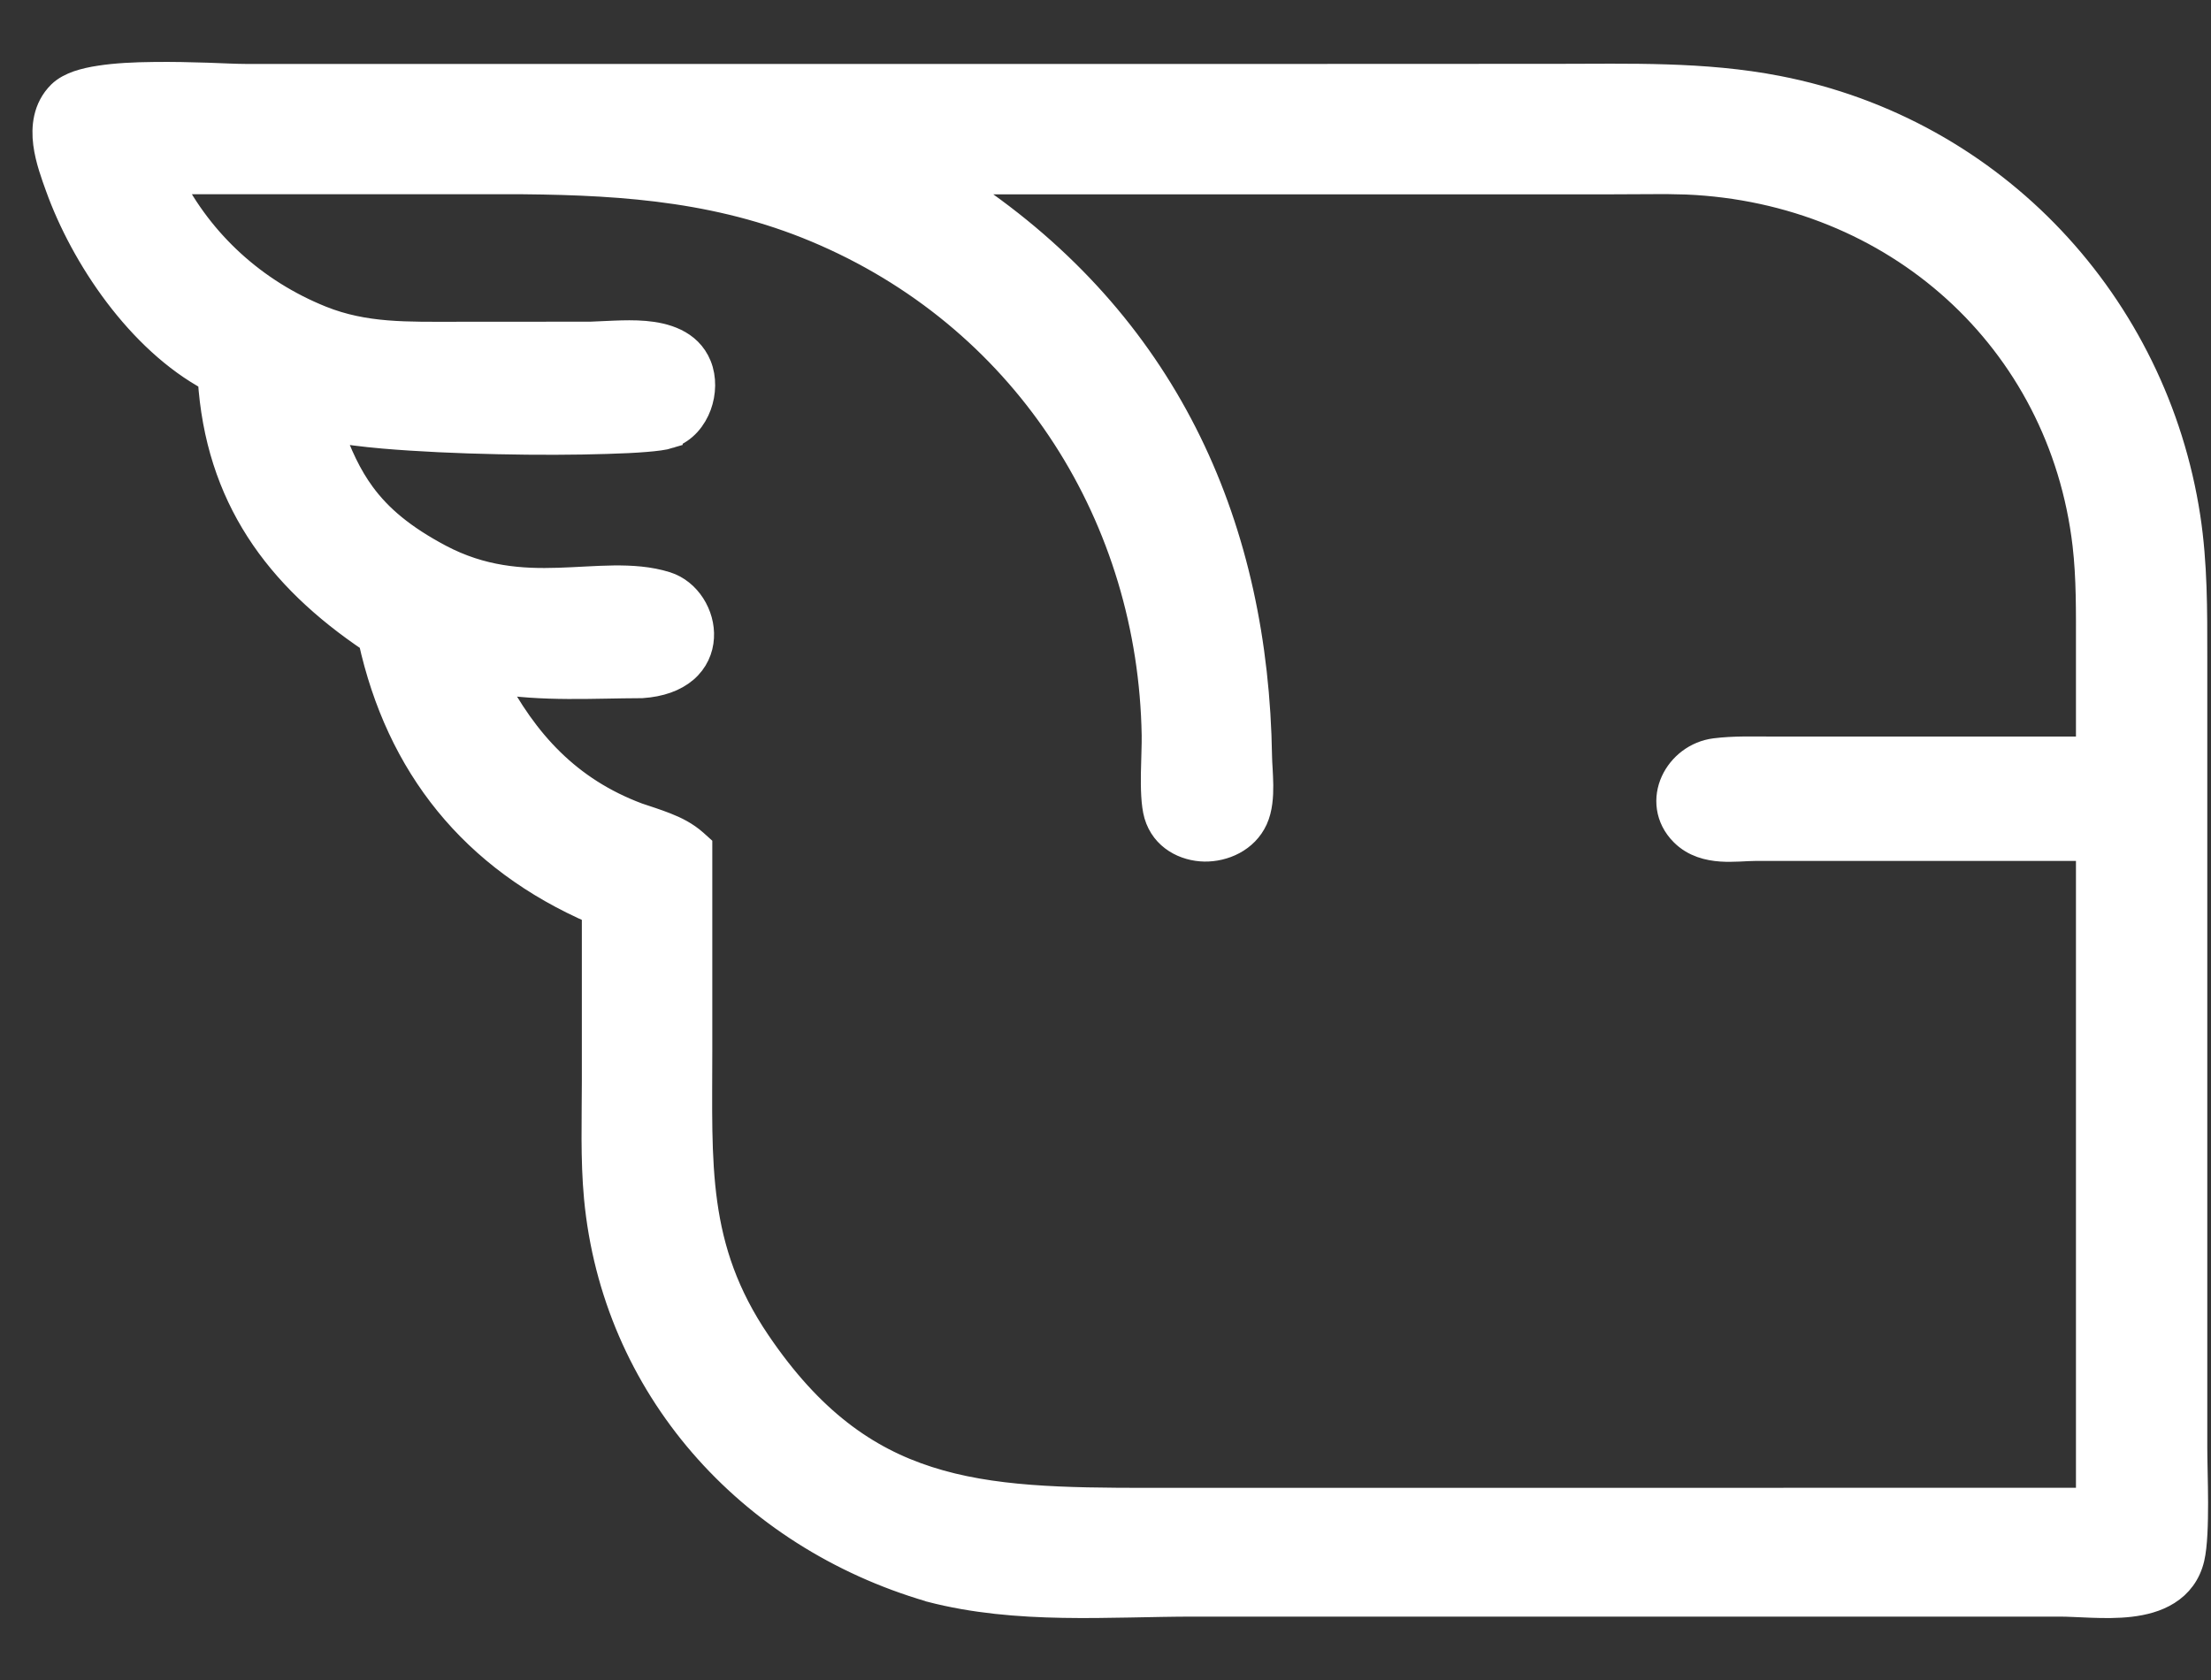 <svg width="25" height="19" viewBox="0 0 25 19" fill="none" xmlns="http://www.w3.org/2000/svg">
<rect x="0" y="0" width="25" height="19" fill="#333333" stroke="none"/>
<path d="M2.343 0.859C2.53 0.866 2.681 0.873 2.772 0.873H14.989L17.597 0.872C18.417 0.872 19.263 0.844 20.097 1.006C22.557 1.482 24.364 3.457 24.73 5.849C24.811 6.378 24.808 6.91 24.808 7.428V16.369C24.808 16.441 24.81 16.536 24.812 16.645C24.814 16.754 24.817 16.875 24.817 16.994C24.817 17.226 24.811 17.476 24.777 17.621C24.736 17.796 24.637 17.921 24.506 18.003C24.381 18.082 24.231 18.119 24.086 18.136C23.941 18.153 23.788 18.151 23.65 18.146C23.506 18.141 23.388 18.133 23.288 18.133H13.503C12.536 18.133 11.507 18.226 10.52 17.969L10.516 17.967C8.459 17.364 6.954 15.677 6.753 13.545C6.712 13.104 6.729 12.652 6.729 12.227V10.306C5.345 9.708 4.513 8.654 4.201 7.236C3.137 6.522 2.47 5.617 2.386 4.28C1.575 3.846 0.944 2.898 0.661 2.108C0.616 1.983 0.548 1.802 0.525 1.622C0.502 1.441 0.52 1.227 0.684 1.063C0.739 1.009 0.813 0.973 0.884 0.948C0.958 0.923 1.043 0.904 1.132 0.891C1.311 0.863 1.523 0.853 1.733 0.851C1.944 0.848 2.159 0.853 2.343 0.859ZM7.904 11.885C7.904 13.164 7.837 14.112 8.565 15.185C9.162 16.066 9.787 16.508 10.493 16.734C11.208 16.964 12.016 16.977 12.996 16.977L23.623 16.976V9.587H19.843C19.789 9.587 19.733 9.591 19.666 9.594C19.603 9.596 19.532 9.599 19.461 9.594C19.32 9.584 19.159 9.547 19.032 9.42C18.859 9.247 18.844 9.022 18.927 8.841C19.008 8.665 19.18 8.526 19.393 8.499C19.608 8.472 19.834 8.48 20.031 8.48H23.623L23.623 7.311C23.623 6.916 23.628 6.537 23.584 6.158C23.312 3.836 21.434 2.15 19.07 2.05L18.839 2.045L18.175 2.048H10.745C10.84 2.111 10.933 2.173 11.021 2.233C13.22 3.756 14.193 5.993 14.233 8.552C14.234 8.594 14.236 8.644 14.24 8.701C14.243 8.757 14.246 8.819 14.247 8.881C14.248 9 14.24 9.144 14.186 9.262C14.08 9.494 13.835 9.597 13.62 9.594C13.402 9.59 13.161 9.474 13.085 9.213C13.051 9.094 13.048 8.91 13.05 8.751C13.053 8.576 13.061 8.421 13.059 8.314C13.018 5.872 11.642 3.652 9.334 2.637C8.21 2.142 7.099 2.058 5.918 2.047H1.914C2.273 2.752 2.874 3.303 3.629 3.607C4.124 3.806 4.603 3.789 5.171 3.789L6.678 3.788L6.95 3.776C7.055 3.772 7.174 3.769 7.291 3.779C7.511 3.798 7.787 3.869 7.896 4.137C7.953 4.277 7.947 4.444 7.895 4.585C7.843 4.726 7.736 4.866 7.569 4.921V4.922C7.509 4.941 7.409 4.953 7.296 4.962C7.178 4.972 7.026 4.979 6.854 4.984C6.509 4.995 6.073 4.997 5.628 4.987C5.184 4.978 4.727 4.957 4.34 4.924C4.11 4.904 3.897 4.877 3.724 4.845C3.827 5.143 3.94 5.385 4.094 5.595C4.288 5.859 4.555 6.083 4.971 6.304C5.447 6.556 5.894 6.585 6.318 6.571C6.52 6.565 6.747 6.547 6.939 6.545C7.139 6.543 7.34 6.555 7.531 6.615C7.778 6.693 7.938 6.958 7.923 7.209C7.916 7.341 7.86 7.474 7.743 7.574C7.627 7.673 7.464 7.732 7.257 7.746H7.248C6.723 7.747 6.129 7.788 5.568 7.69C5.935 8.392 6.421 8.934 7.21 9.229L7.363 9.28C7.415 9.298 7.471 9.317 7.526 9.339C7.636 9.382 7.752 9.439 7.854 9.53L7.904 9.575V11.885Z" fill="white" stroke="white" stroke-width="0.3"/>
</svg>
